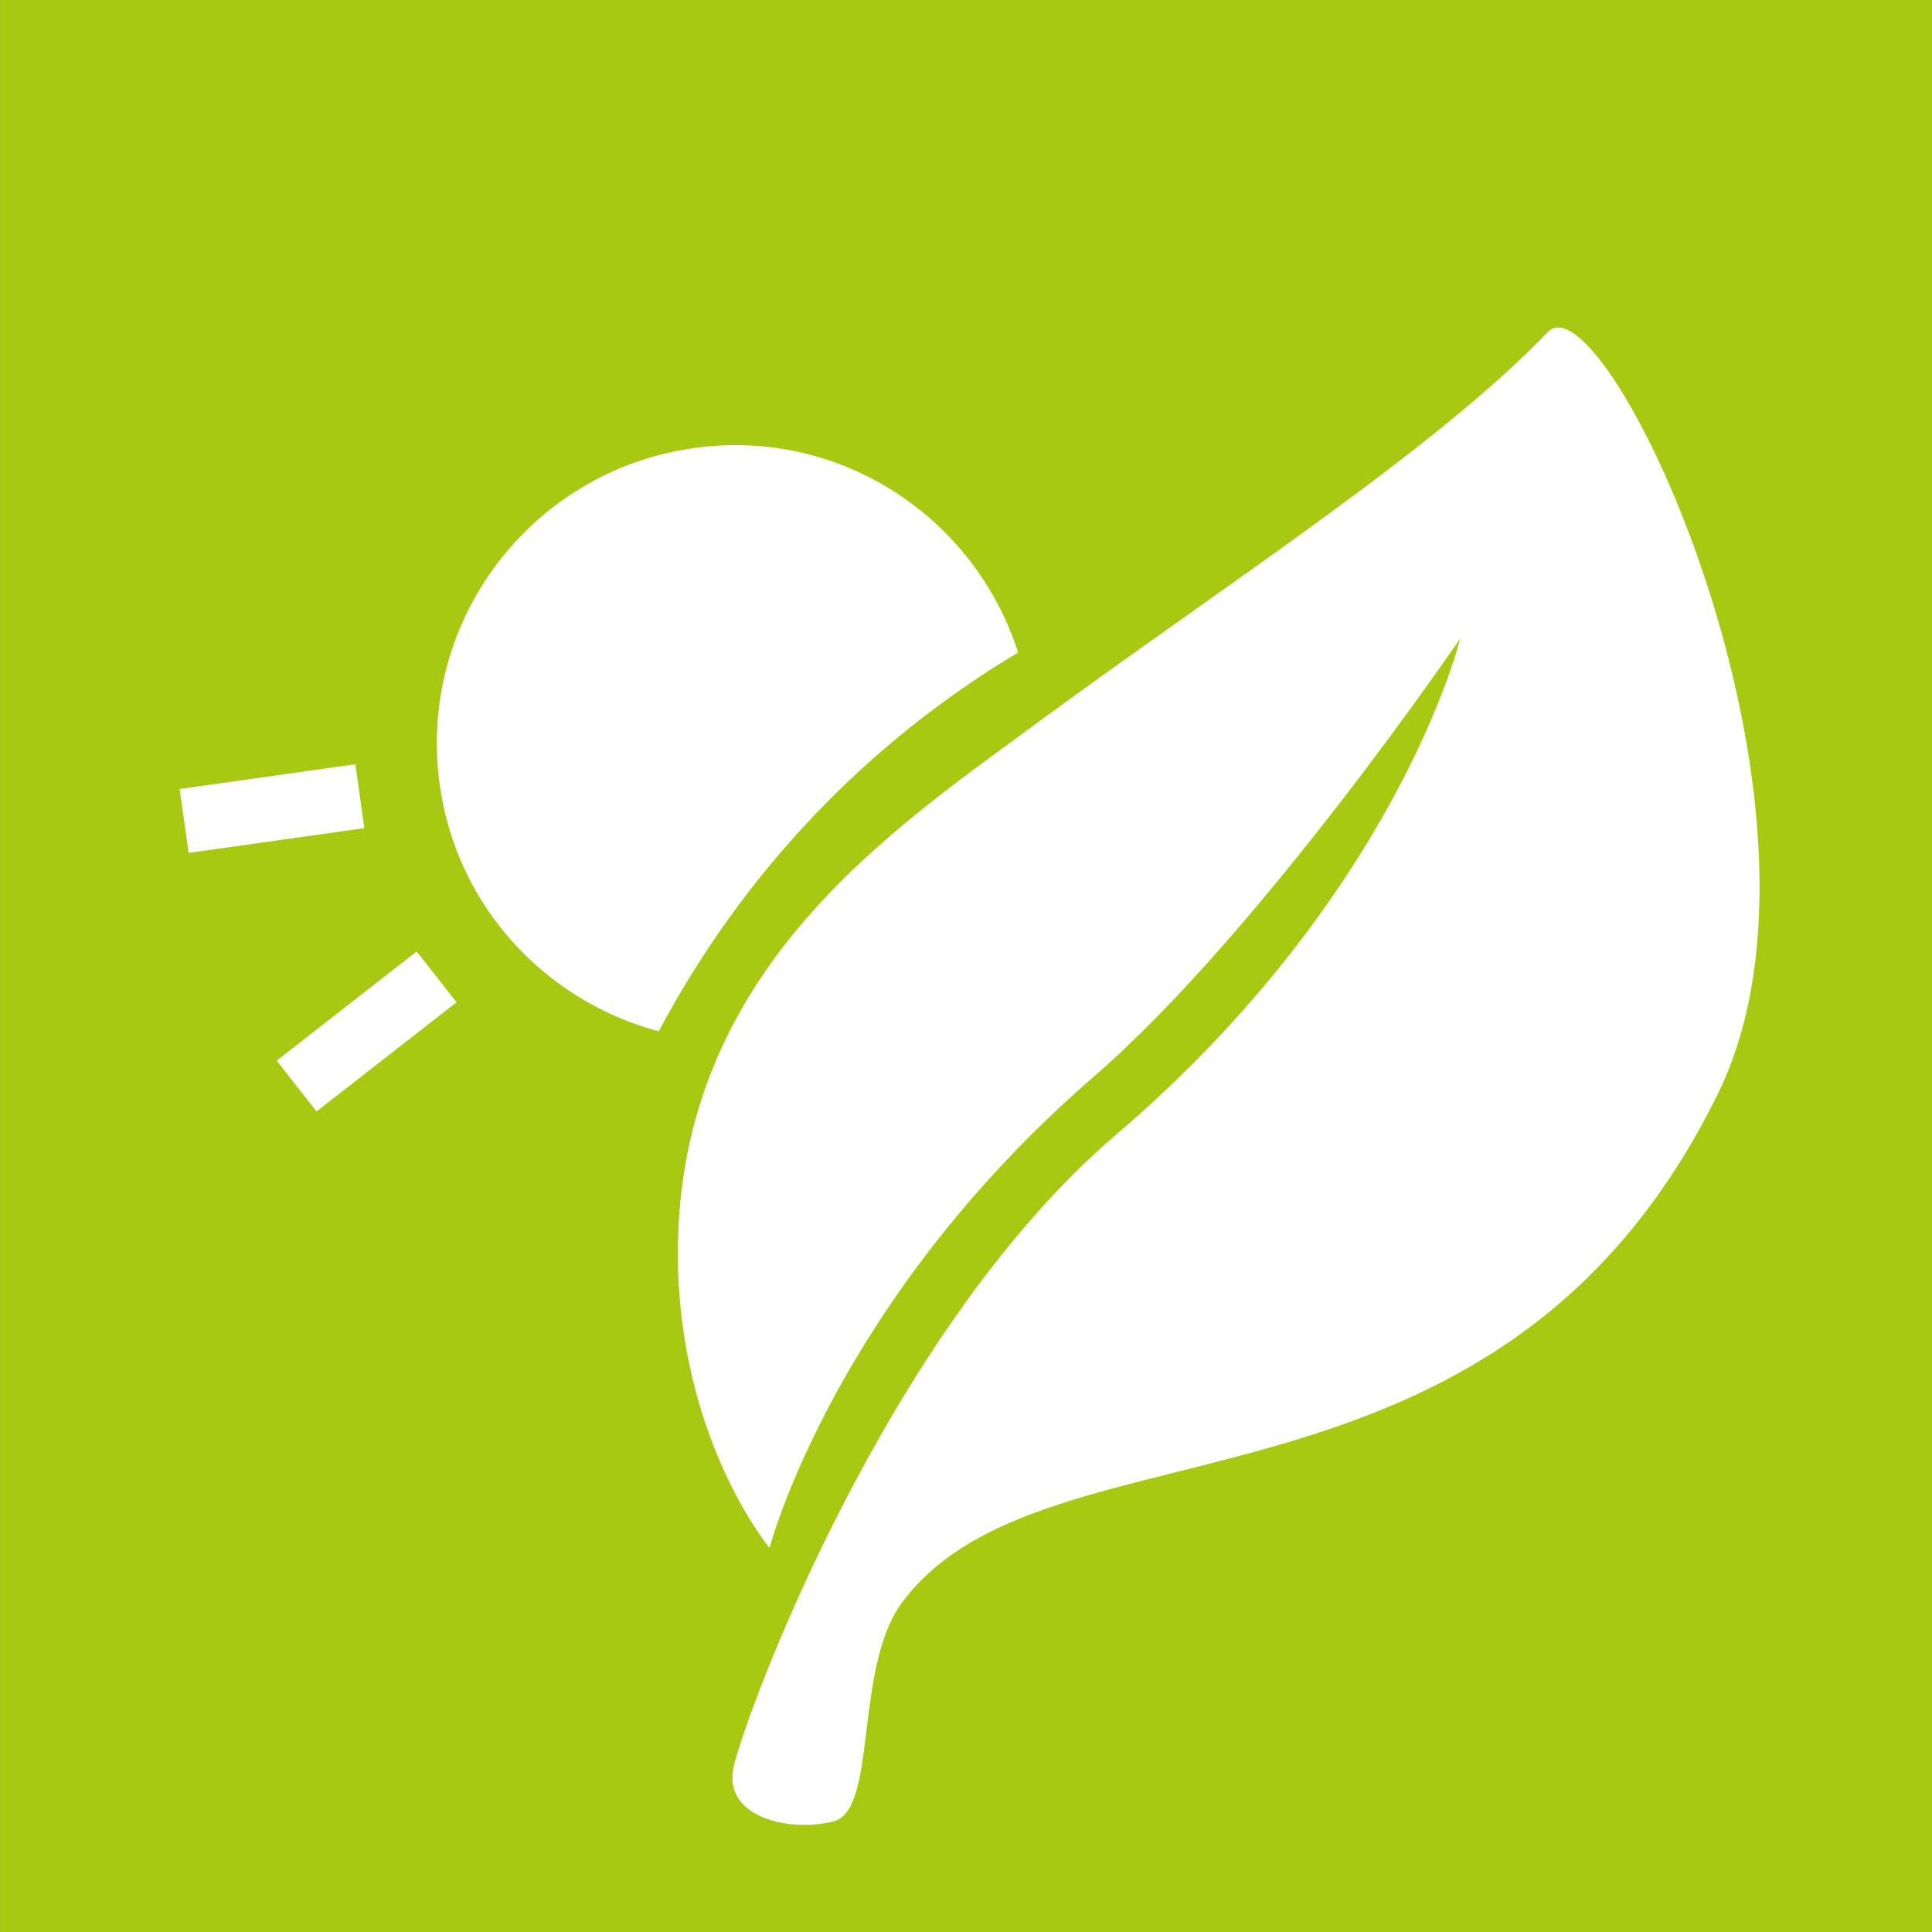 <?xml version="1.0" encoding="UTF-8"?>
<svg id="a" data-name="_x30_1" xmlns="http://www.w3.org/2000/svg"  viewBox="0 0 40 40">
  <rect x="0" y="0" width="40" height="40" fill="#333333" stroke="none"/>
  <defs>
    <style>
      .b {
        fill: #a7c912;
      }

      .c {
        fill: #fff;
      }

      .d {
        fill: #717071;
      }
    </style>
  </defs>
  <rect class="c" x="13.209" y="3.965" width="1.335" height="3.674" transform="translate(-.673 1.988) rotate(-8.002)"/>
  <rect class="c" x="8.593" y="5.922" width="1.336" height="3.676" transform="translate(-2.815 7.346) rotate(-37.995)"/>
  <rect class="c" x="5.574" y="9.926" width="1.337" height="3.675" transform="translate(-7.003 13.143) rotate(-67.992)"/>
  <rect class="c" x="21.021" y="8.763" width="3.673" height="1.337" transform="translate(-.958 16.083) rotate(-38.026)"/>
  <polygon class="c" points="20.16 4.959 18.924 4.457 17.548 7.865 18.783 8.368 20.16 4.959"/>
  <g>
    <rect class="d" width="39.999" height="40"/>
    <rect class="b" x=".001" width="39.999" height="40"/>
    <path class="c" d="M13.638,21.352c1.78-3.342,4.354-5.997,7.441-7.843-.901-2.81-3.693-4.658-6.715-4.232-3.379.474-5.734,3.595-5.259,6.976.355,2.535,2.207,4.479,4.533,5.099"/>
    <rect class="c" x="3.794" y="16.072" width="3.674" height="1.336" transform="translate(-2.283 .951) rotate(-8.03)"/>
    <polygon class="c" points="5.729 21.959 6.553 23.012 9.452 20.751 8.627 19.699 5.729 21.959"/>
    <path class="c" d="M14.035,25.951c-.003-5.87,4.465-8.79,7.456-10.997,3.814-2.806,8.233-5.65,10.552-8.078,1.183-1.237,6.415,9.857,3.531,15.754-4.589,9.374-13.915,6.501-16.902,10.555-.999,1.357-.496,4.29-1.415,4.525-.92.233-2.295-.087-2.069-1.122.225-1.04,3.138-9.009,7.916-13.093,5.855-5.002,7.129-10.278,7.129-10.278,0,0-4.151,6.1-7.582,9.069-5.39,4.665-6.718,9.761-6.718,9.761,0,0-1.893-2.259-1.899-6.095"/>
  </g>
</svg>